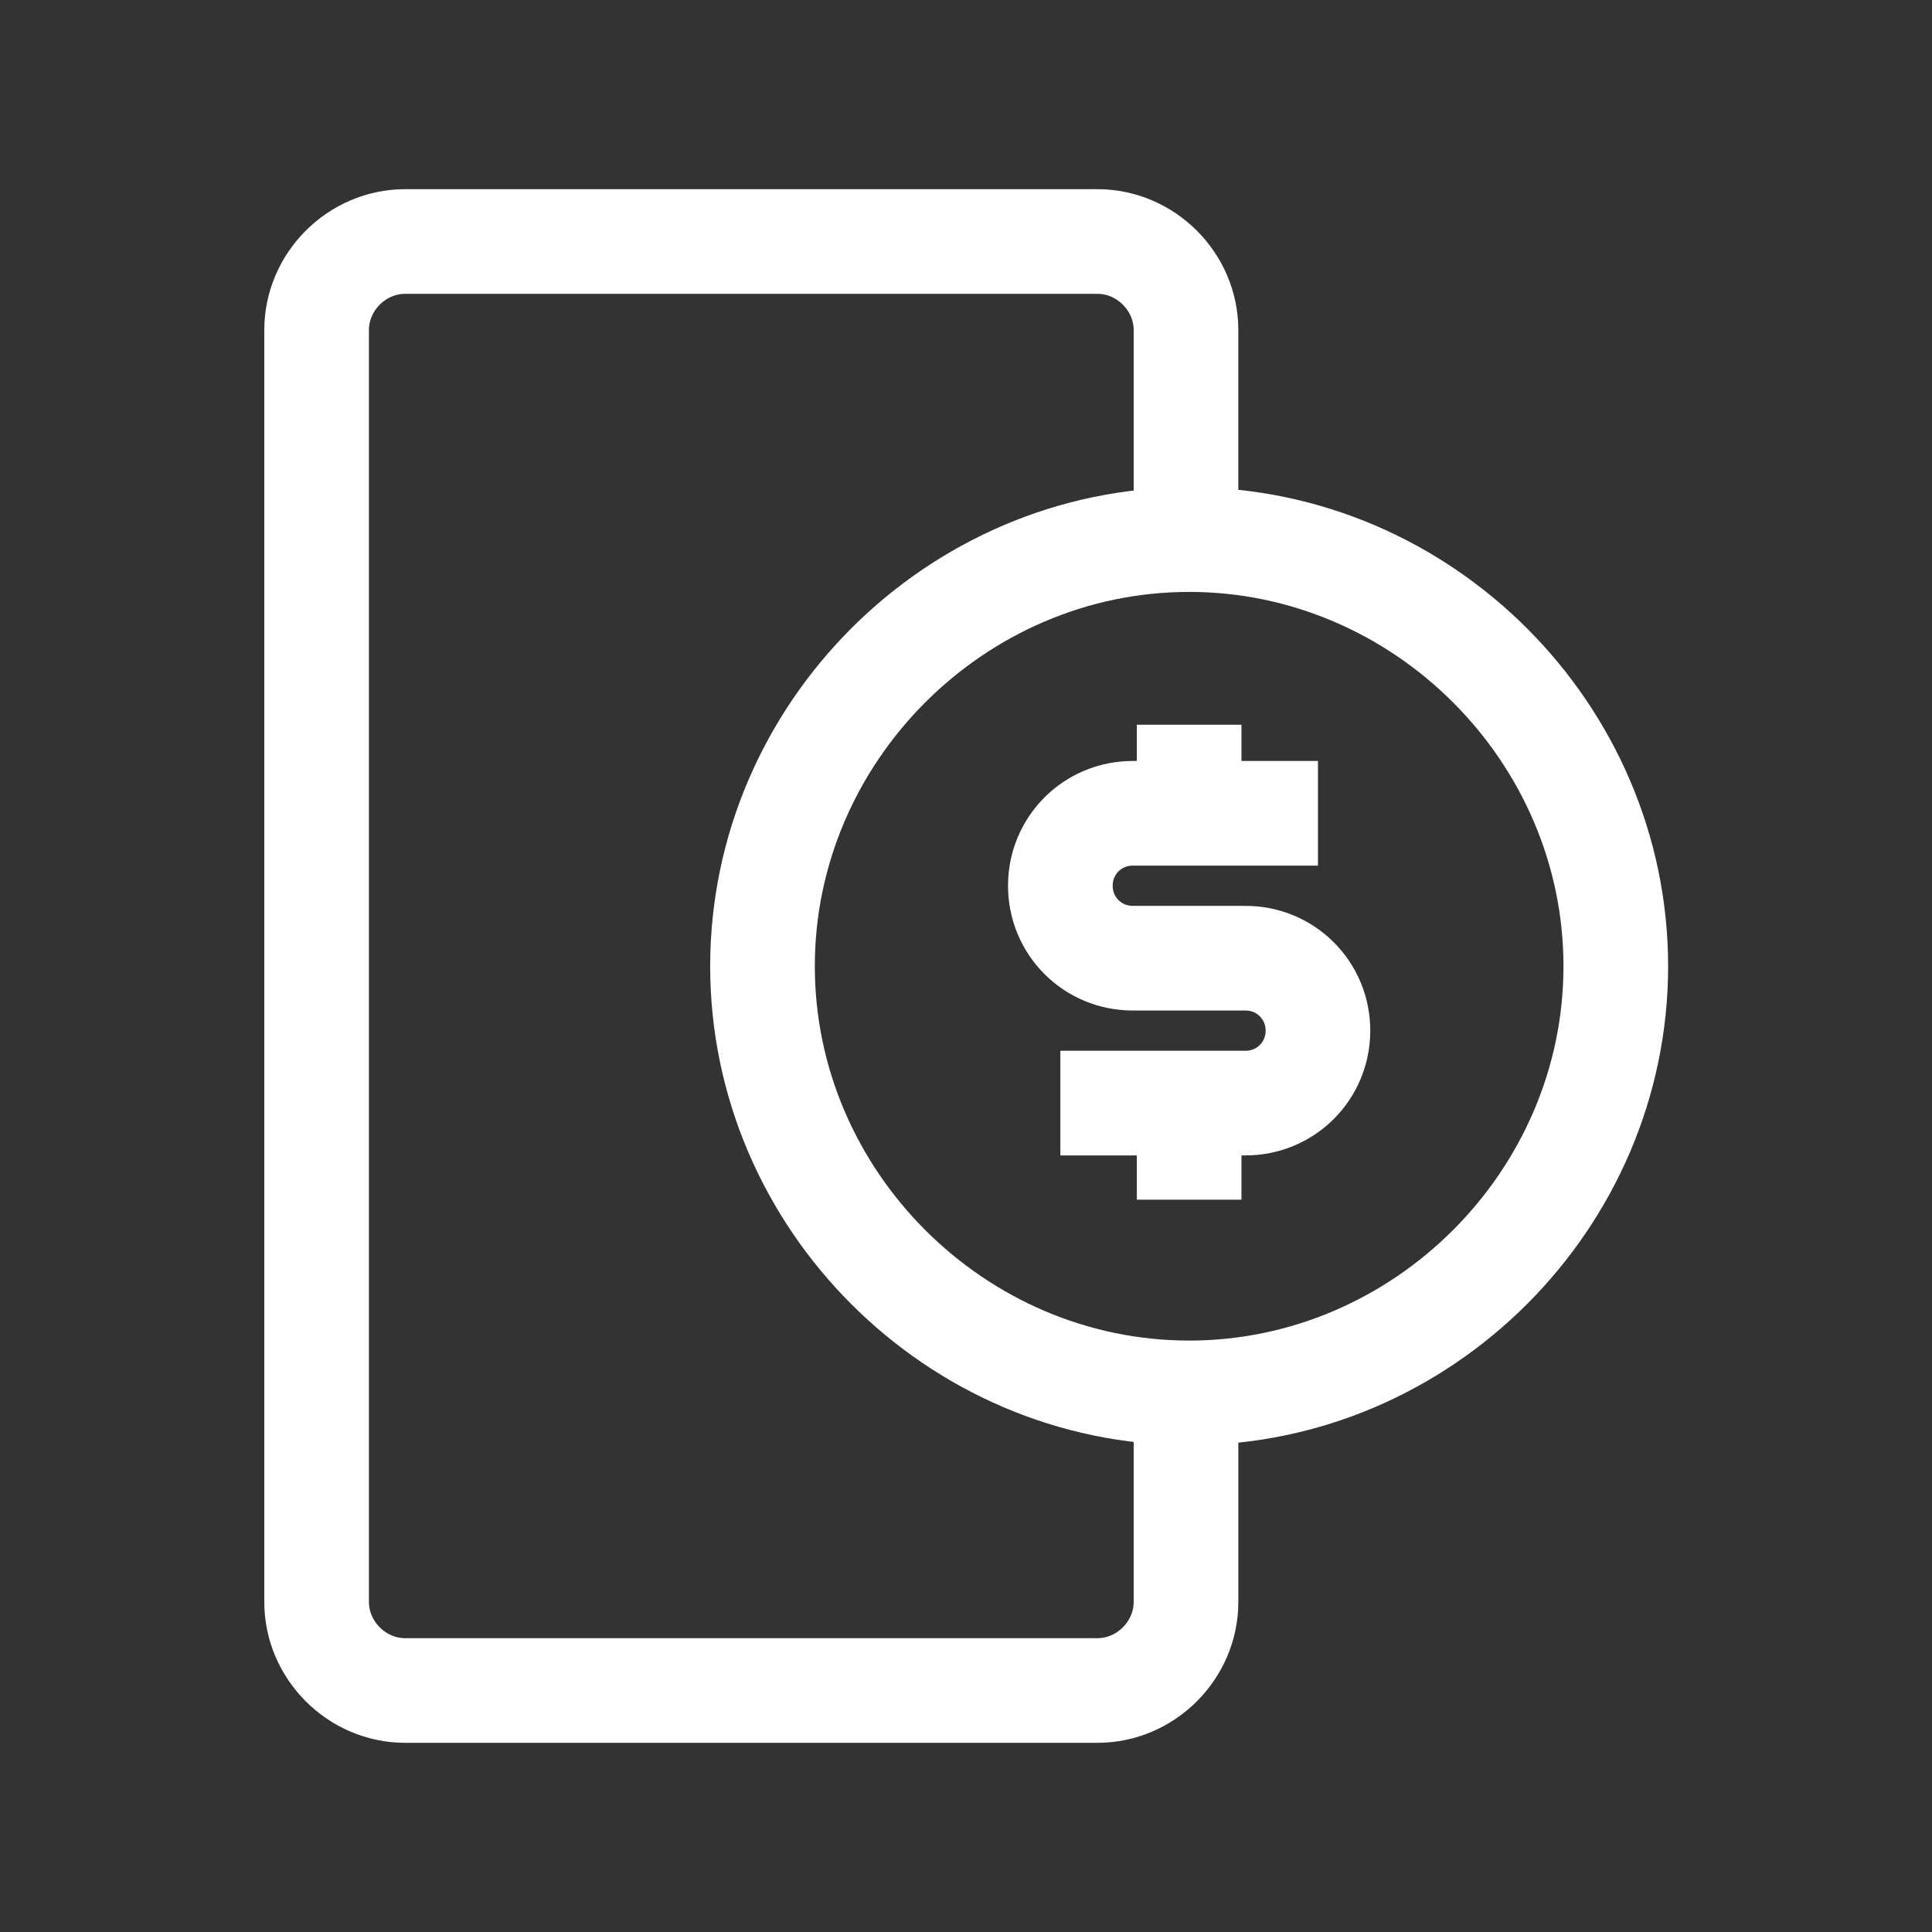 <?xml version="1.0" encoding="utf-8"?>
<!-- Generator: Adobe Illustrator 23.0.0, SVG Export Plug-In . SVG Version: 6.00 Build 0)  -->
<svg version="1.1" id="Layer_1" xmlns="http://www.w3.org/2000/svg" xmlns:xlink="http://www.w3.org/1999/xlink" x="0px" y="0px"
	 viewBox="0 0 24 24" style="enable-background:new 0 0 24 24;" xml:space="preserve">
<rect x="0" y="0" width="24" height="24" fill="#333333" stroke="none"/>
<style type="text/css">
	.st0{opacity:0;fill:none;}
	.st1{fill:none;stroke:#FFFFFF;stroke-width:1.3;stroke-miterlimit:10;}
</style>
<rect class="st0" width="24" height="24"/>
<g transform="translate(3.933 3)">
	<path class="st1" d="M10.8,14.3v2.6c0,0.6-0.5,1.1-1.1,1.1h0H1.1C0.5,18,0,17.5,0,16.9c0,0,0,0,0,0V1.1C0,0.5,0.5,0,1.1,0
		c0,0,0,0,0,0h8.6c0.6,0,1.1,0.5,1.1,1.1c0,0,0,0,0,0V4"/>
	<path class="st1" d="M6.2,15.4L6.2,15.4z"/>
	<g transform="translate(5.539 3.703)">
		<path class="st1" d="M10.6,5.3c0,2.9-2.4,5.3-5.3,5.3S0,8.2,0,5.3C0,2.4,2.4,0,5.3,0c0,0,0,0,0,0C8.2,0,10.6,2.4,10.6,5.3"/>
		<path class="st1" d="M5.3,2.3v1.1"/>
		<path class="st1" d="M5.3,7v1.2"/>
		<path class="st1" d="M3.7,7H6c0.5,0,0.9-0.4,0.9-0.9S6.5,5.2,6,5.2H4.6c-0.5,0-0.9-0.4-0.9-0.9s0.4-0.9,0.9-0.9h2.3"/>
	</g>
</g>
</svg>
